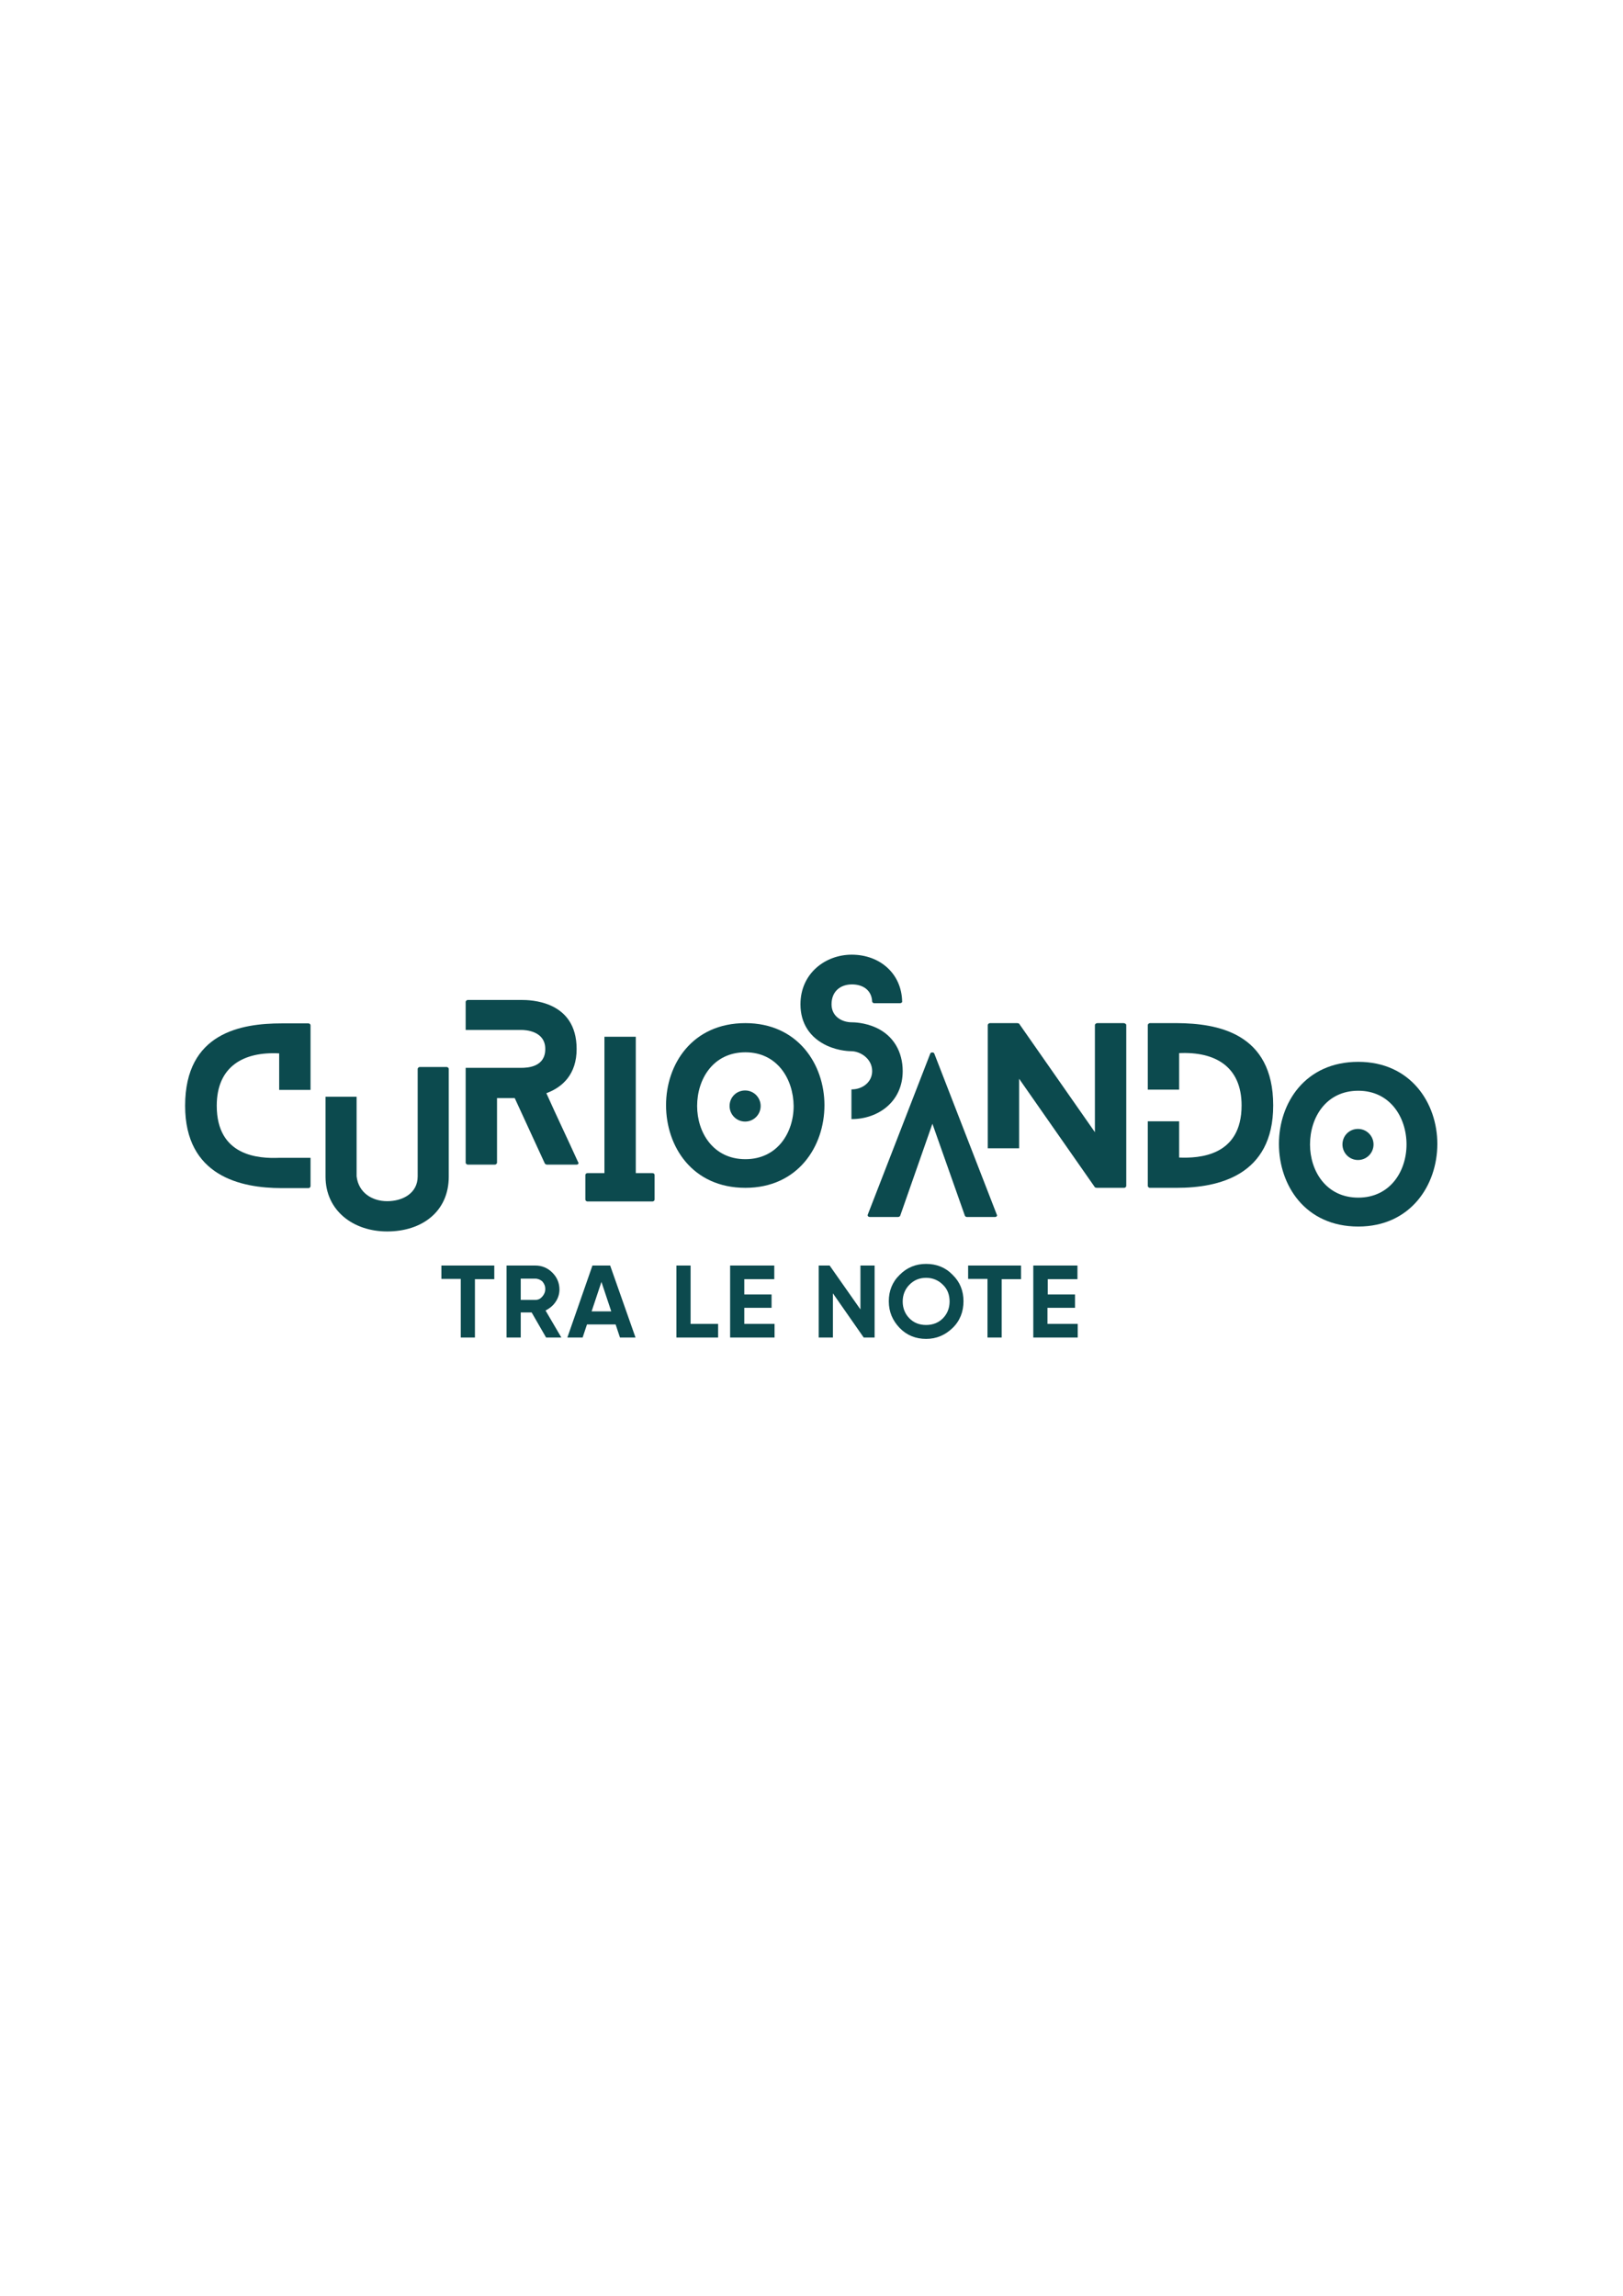 <?xml version="1.0" encoding="utf-8"?>
<!-- Generator: Adobe Illustrator 25.2.0, SVG Export Plug-In . SVG Version: 6.00 Build 0)  -->
<svg version="1.1" id="Livello_1" xmlns="http://www.w3.org/2000/svg" xmlns:xlink="http://www.w3.org/1999/xlink" x="0px" y="0px"
	 viewBox="0 0 595.3 841.9" style="enable-background:new 0 0 595.3 841.9;" xml:space="preserve">
<style type="text/css">
	.st0{fill:#0C4A4E;}
</style>
<g>
	<g>
		<path class="st0" d="M113.9,424.5V435c0,0.3-0.3,0.7-0.8,0.7h-9.8c-15,0-35.4-4.4-35.4-30.2c0-26.8,20.6-30.2,35.4-30.2h9.8
			c0.5,0,0.8,0.4,0.8,0.7v23.7h-11.5v-13.4c-13.1-0.7-22.9,4.8-22.9,19.2c0,18.6,15.5,19.4,22.9,19.1H113.9z"/>
		<path class="st0" d="M164.6,392v39.5c0,12.8-9.8,20.1-22.6,20.1c-12.5,0-22.6-7.7-22.6-20.1v-29.3h11.4v29.2
			c0.7,6,5.7,9.1,11.2,9.1c5.7,0,11.2-2.9,11.2-9.1V392c0-0.3,0.3-0.7,0.8-0.7h9.8C164.3,391.3,164.6,391.7,164.6,392z"/>
		<path class="st0" d="M211.4,427.1h-10.8c-0.2,0-0.7-0.2-0.8-0.5l-11-23.9h-6.5v23.7c0,0.3-0.4,0.7-0.8,0.7h-9.9
			c-0.4,0-0.8-0.4-0.8-0.7v-34.8h11.5h8.8c2.5,0,8.9-0.3,8.9-6.9c0-6.6-7.1-7-8.9-7h-8.8h-11.5v-10.3c0-0.3,0.4-0.7,0.8-0.7h19.5
			c3.4,0,20.4,0.2,20.4,18c0,9.2-5.1,14-11.1,16.2c3.8,8.5,7.8,16.8,11.6,25.2C212.4,426.6,212.1,427.1,211.4,427.1z"/>
		<path class="st0" d="M240.1,430.9v9c0,0.3-0.3,0.7-0.8,0.7h-23.8c-0.5,0-0.8-0.4-0.8-0.7v-9c0-0.4,0.4-0.7,0.8-0.7h6.2v-21.4
			v-18.3v-10.3h11.5v10.3v18.3v21.4h6C239.8,430.2,240.1,430.5,240.1,430.9z"/>
		<path class="st0" d="M273.4,435.6c-19.5,0-29.1-15.2-29.1-30.3c0-15,9.6-30.1,29.1-30.1c19.2,0,29,15.1,29,30.1
			C302.4,420.5,292.6,435.6,273.4,435.6z M273.4,385.9c-11.8,0-17.7,9.8-17.7,19.7c0,9.7,5.9,19.5,17.7,19.5
			c11.7,0,17.7-9.7,17.7-19.5C291,395.7,285.1,385.9,273.4,385.9z M273.3,411.3c-3.2,0-5.7-2.6-5.7-5.7c0-3.2,2.5-5.7,5.7-5.7
			s5.7,2.6,5.7,5.7C279,408.7,276.5,411.3,273.3,411.3z"/>
		<path class="st0" d="M331.1,392.8c0,11.3-9.1,17.6-18.7,17.6c0,0,0,0-0.1,0v-10.9c0.1,0,0.1,0,0.1,0c4,0,7.5-2.7,7.5-6.7
			c0-4.5-4.2-7.2-7.5-7.3c-0.5,0-4.6,0-9-2c-6.3-2.9-9.8-8.2-9.8-15.2c0-11.3,9.1-18.2,18.8-18.2c10.3,0,18.3,6.9,18.5,17.2
			c0.1,0.2-0.3,0.6-0.8,0.6h-9.4c-0.5,0-0.8-0.4-0.8-0.6c-0.2-4.3-3.5-6.3-7.4-6.3c-4.2,0-7.5,2.5-7.5,7.3c0,4.4,3.7,6.6,7.5,6.6
			c0.4,0,4.6,0,8.9,2C327.7,379.8,331.1,385.7,331.1,392.8z"/>
		<path class="st0" d="M365,446.3h-10.4c-0.2,0-0.6-0.2-0.7-0.5l-11.9-33.7l-11.8,33.7c-0.1,0.3-0.5,0.5-0.8,0.5h-10.3
			c-0.7,0-1-0.5-0.8-0.9l22.9-59c0.2-0.6,1.3-0.6,1.5,0l22.9,59C365.9,445.8,365.5,446.3,365,446.3z"/>
		<path class="st0" d="M413.1,375.9v59c0,0.3-0.3,0.7-0.8,0.7h-10c-0.2,0-0.6-0.1-0.7-0.2l-27.8-39.8v25.5h-11.5v-45.2
			c0-0.3,0.4-0.7,0.8-0.7h10c0.2,0,0.6,0.1,0.7,0.2l27.8,39.8v-39.3c0-0.3,0.4-0.7,0.9-0.7h9.7C412.8,375.3,413.1,375.6,413.1,375.9
			z"/>
		<path class="st0" d="M467,405.4c0,25.8-20.3,30.2-35.3,30.2h-9.9c-0.5,0-0.8-0.4-0.8-0.7v-23.7h11.5v13.3
			c7.3,0.3,22.9-0.5,22.9-19.1c0-14.3-9.7-19.8-22.9-19.2v13.4h-11.5v-23.7c0-0.3,0.4-0.7,0.8-0.7h9.9
			C446.4,375.3,467,378.7,467,405.4z"/>
		<path class="st0" d="M498.2,449.8c-19.5,0-29.1-15.2-29.1-30.3c0-15,9.6-30.1,29.1-30.1c19.2,0,29,15.1,29,30.1
			C527.2,434.6,517.4,449.8,498.2,449.8z M498.2,400c-11.8,0-17.7,9.8-17.7,19.7c0,9.7,5.9,19.5,17.7,19.5
			c11.7,0,17.7-9.7,17.7-19.5C515.9,409.8,509.9,400,498.2,400z M498.1,425.4c-3.2,0-5.7-2.6-5.7-5.7c0-3.2,2.5-5.7,5.7-5.7
			s5.7,2.6,5.7,5.7C503.8,422.8,501.3,425.4,498.1,425.4z"/>
	</g>
	<g>
		<path class="st0" d="M161.9,464.1h19.4v5h-7.1v21.4H169V469h-7.1V464.1z"/>
		<path class="st0" d="M205.9,490.5h-5.6l-5.3-9.2h-4v9.2h-5.2v-26.4h10.6c2.4,0,4.5,0.9,6.2,2.6c1.7,1.7,2.6,3.8,2.6,6.2
			c0,1.6-0.5,3.2-1.4,4.5c-0.9,1.4-2.2,2.4-3.7,3.2L205.9,490.5z M196.3,468.9H191v7.8h5.4c1,0,1.8-0.4,2.5-1.2
			c0.7-0.8,1.1-1.7,1.1-2.8c0-1.1-0.4-2-1.1-2.8C198.2,469.3,197.3,468.9,196.3,468.9z"/>
		<path class="st0" d="M233.1,490.5h-5.7l-1.6-4.8h-10.5l-1.6,4.8h-5.6l9.2-26.4h6.5L233.1,490.5z M220.6,470.1l-3.6,10.8h7.2
			L220.6,470.1z"/>
		<path class="st0" d="M253.3,464.1v21.4h10.1v5h-15.3v-26.4H253.3z"/>
		<path class="st0" d="M273,479.6v5.9h11.1v5h-16.3v-26.4H284v5H273v5.6h10v4.9H273z"/>
		<path class="st0" d="M315.6,480.2v-16.1h5.2v26.4h-4l-11.3-16.2v16.2h-5.2v-26.4h4L315.6,480.2z"/>
		<path class="st0" d="M349.4,487c-2.7,2.6-5.9,4-9.7,4c-3.8,0-7.1-1.3-9.7-4c-2.6-2.7-4-5.9-4-9.8c0-3.8,1.3-7.1,4-9.7
			c2.7-2.7,5.9-4,9.7-4c3.8,0,7.1,1.3,9.7,4c2.7,2.6,4,5.9,4,9.7S352.1,484.4,349.4,487z M333.6,483.5c1.6,1.6,3.6,2.4,6.1,2.4
			c2.4,0,4.5-0.8,6.1-2.4c1.6-1.6,2.5-3.7,2.5-6.2s-0.8-4.6-2.5-6.2c-1.6-1.6-3.7-2.5-6.1-2.5c-2.4,0-4.4,0.8-6.1,2.5
			c-1.6,1.6-2.5,3.7-2.5,6.2S332,481.9,333.6,483.5z"/>
		<path class="st0" d="M355.1,464.1h19.4v5h-7.1v21.4h-5.2V469h-7.1V464.1z"/>
		<path class="st0" d="M384.2,479.6v5.9h11.1v5H379v-26.4h16.2v5h-10.9v5.6h10v4.9H384.2z"/>
	</g>
</g>
</svg>
